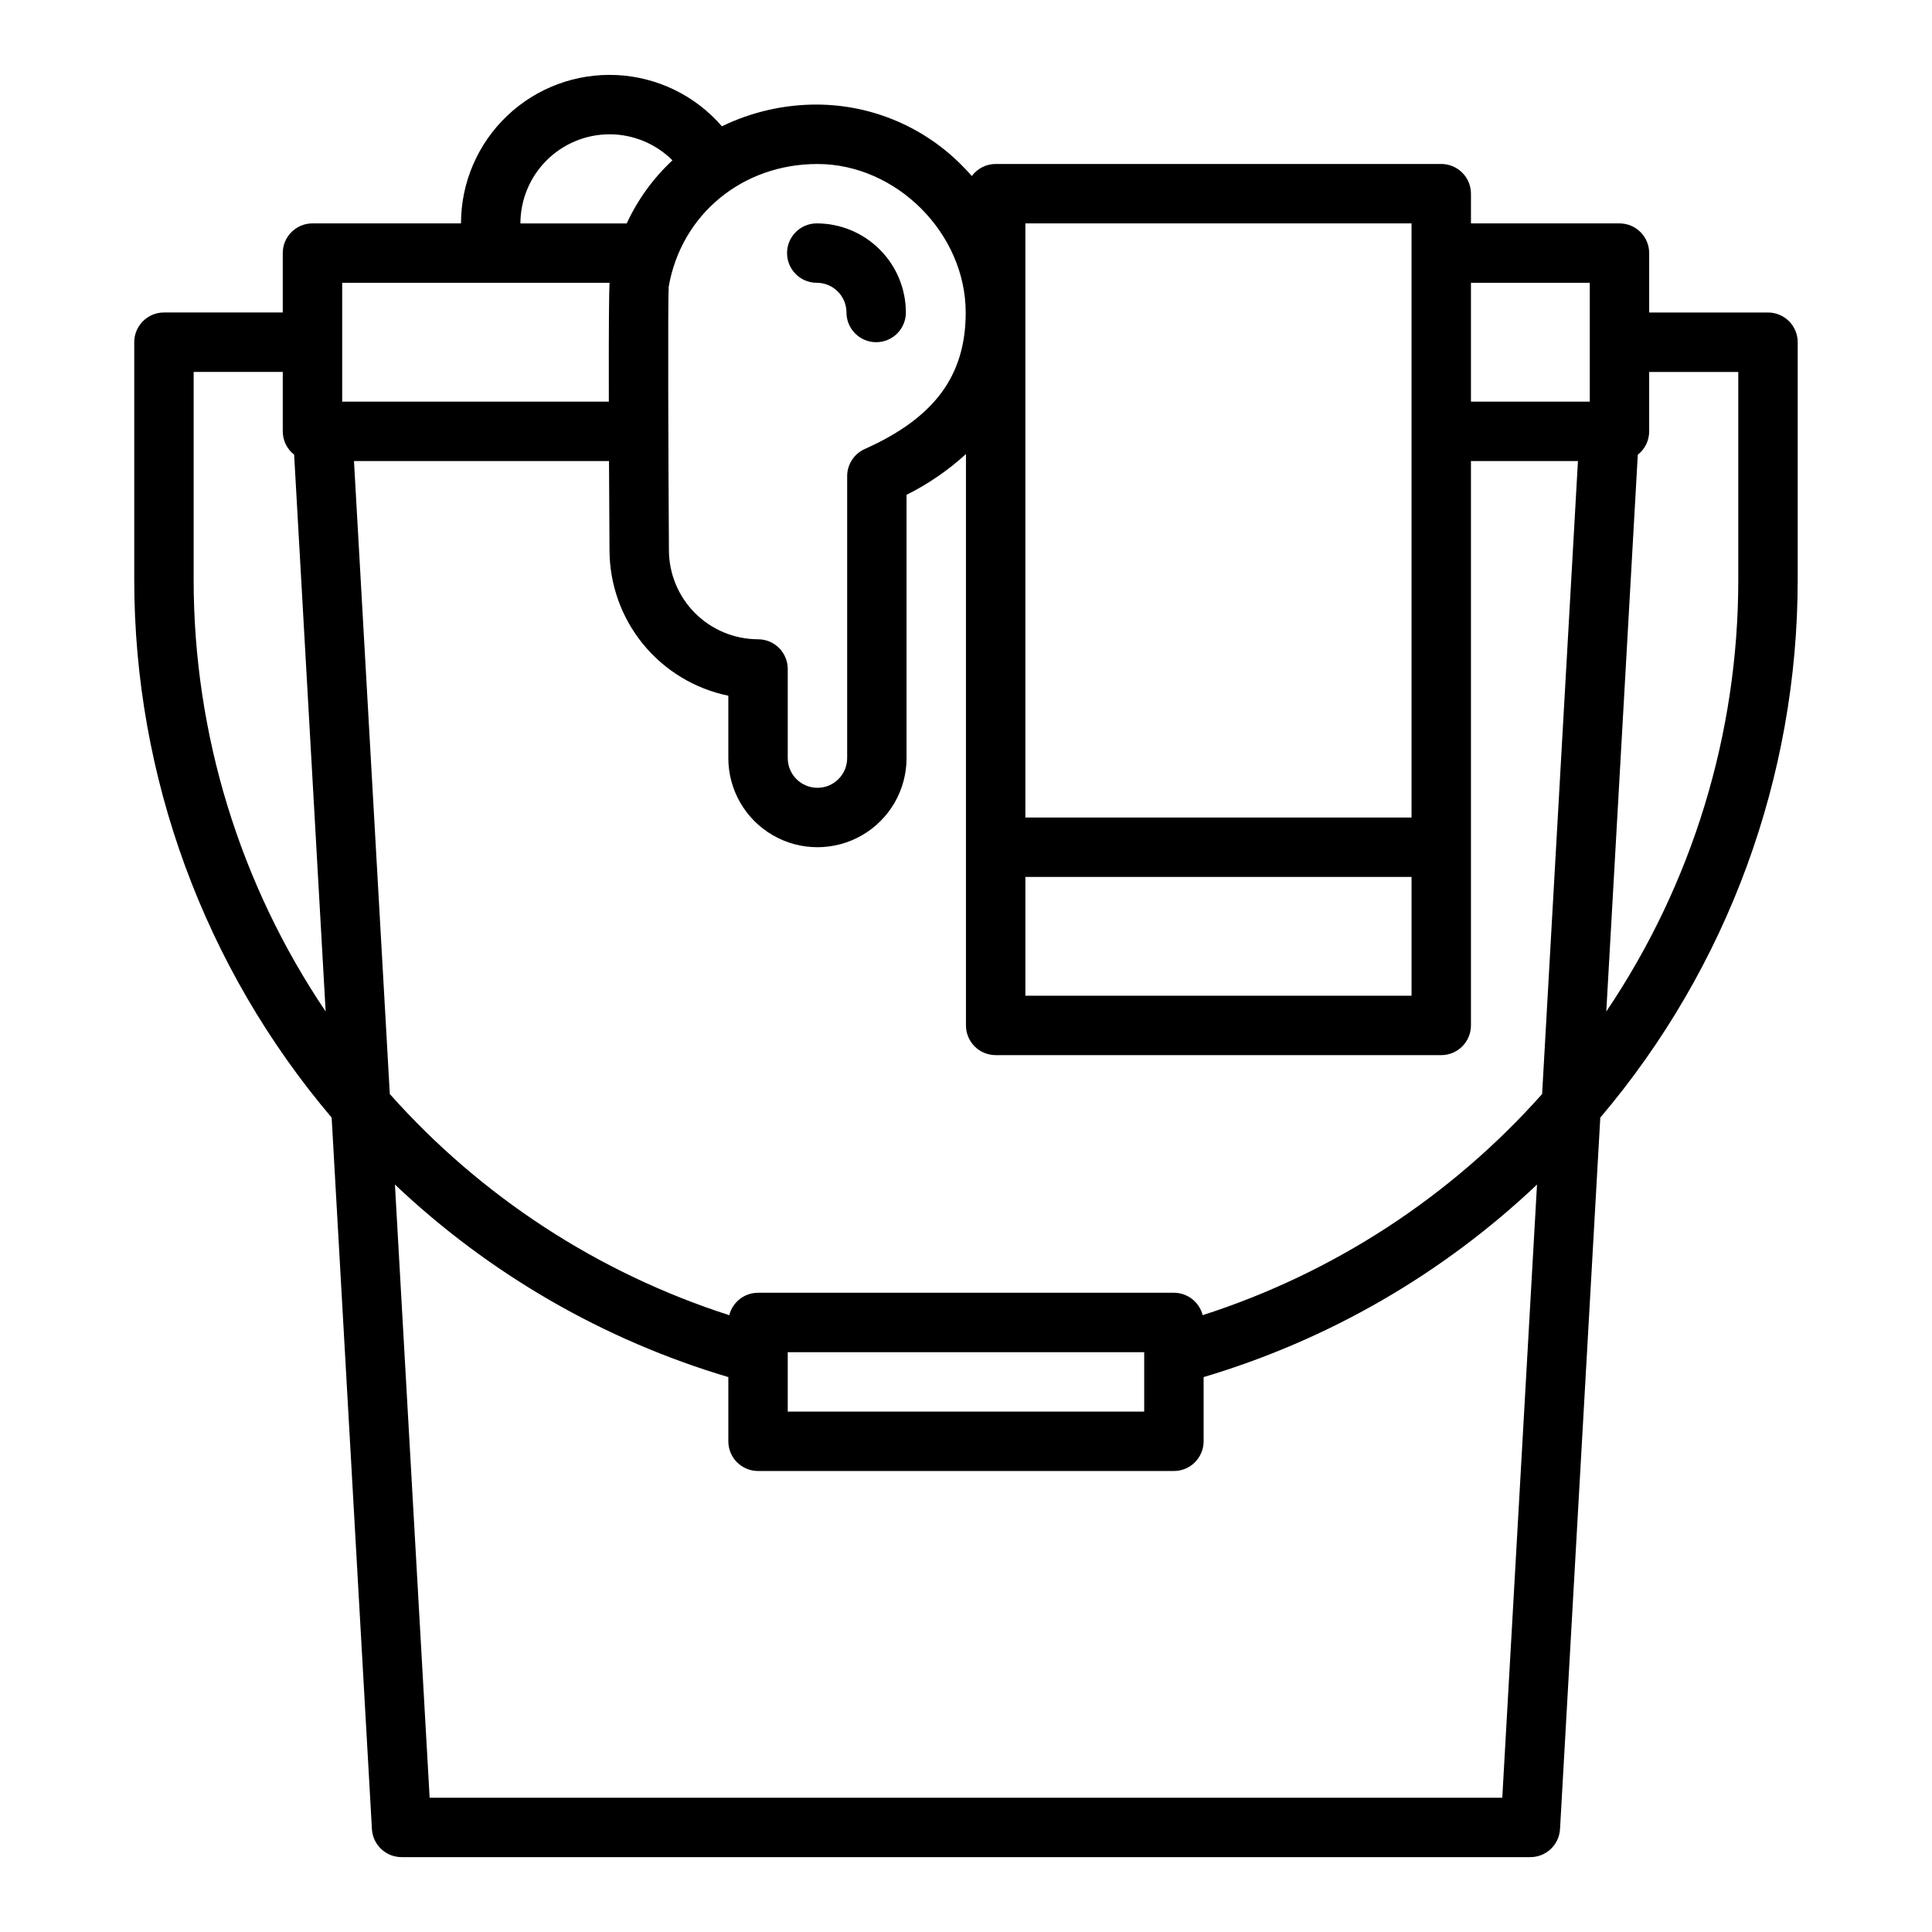 <?xml version="1.0" encoding="UTF-8"?>
<!-- Uploaded to: ICON Repo, www.iconrepo.com, Generator: ICON Repo Mixer Tools -->
<svg fill="#000000" width="800px" height="800px" version="1.1" viewBox="144 144 512 512" xmlns="http://www.w3.org/2000/svg">
 <g>
  <path d="m620.41 234.69c0-2.09-0.828-4.09-2.305-5.566-1.477-1.477-3.477-2.309-5.566-2.309h-31.488v-15.742c0-2.09-0.828-4.09-2.305-5.566-1.477-1.477-3.481-2.305-5.566-2.305h-39.359v-7.875c0-2.086-0.832-4.09-2.309-5.566-1.477-1.473-3.477-2.305-5.566-2.305h-118.08c-2.496 0-4.84 1.188-6.32 3.191-0.656-0.742-1.332-1.469-2.027-2.184-10.156-10.617-24.188-16.66-38.887-16.75-8.77-0.039-17.43 1.93-25.32 5.758-7.039-8.148-17.113-13.055-27.871-13.578-10.758-0.523-21.258 3.383-29.055 10.812-7.801 7.426-12.215 17.727-12.215 28.496h-39.363c-4.348 0-7.871 3.523-7.871 7.871v15.742h-31.488c-4.348 0-7.871 3.527-7.871 7.875v62.977c0.012 52.199 18.551 102.7 52.316 142.51l10.672 188.55c0.238 4.168 3.684 7.43 7.859 7.43h299.14c4.176 0 7.625-3.262 7.859-7.43l10.672-188.55h0.004c33.762-39.809 52.301-90.312 52.312-142.51zm-157.69 257.85c-0.879-3.492-4.019-5.941-7.625-5.945h-110.21c-3.602 0.004-6.742 2.453-7.625 5.945-34.684-11.148-65.746-31.387-89.957-58.605l-9.496-167.75h67.586c0.031 6.848 0.074 14.668 0.129 23.617l0.004-0.004c0.012 9.07 3.148 17.859 8.883 24.887 5.738 7.027 13.719 11.859 22.605 13.688v16.531c0 8.438 4.5 16.234 11.809 20.453 7.305 4.219 16.309 4.219 23.613 0 7.309-4.219 11.809-12.016 11.809-20.453v-69.766c5.723-2.859 11.02-6.496 15.746-10.809v151.42c0 2.09 0.828 4.09 2.305 5.566 1.477 1.477 3.477 2.305 5.566 2.305h118.08c2.09 0 4.09-0.828 5.566-2.305 1.477-1.477 2.309-3.477 2.309-5.566v-149.57h28.355l-9.496 167.75c-24.211 27.219-55.273 47.457-89.957 58.605zm-15.496 9.801v15.742h-94.465v-15.742zm-31.488-125.95h102.34v31.488h-102.34zm149.57-157.44v31.488h-31.488v-31.488zm-47.234-15.742v157.44h-102.34v-157.44zm-118.15 23.613c0 16.738-8.254 27.895-26.758 36.18h-0.004c-2.828 1.27-4.652 4.082-4.652 7.184v74.719c0 4.348-3.527 7.871-7.875 7.871-4.348 0-7.871-3.523-7.871-7.871v-23.617c0-2.086-0.828-4.09-2.305-5.566-1.477-1.477-3.481-2.305-5.566-2.305-6.269-0.012-12.277-2.508-16.707-6.945-4.426-4.438-6.914-10.453-6.91-16.723-0.156-24.785-0.309-65.199-0.059-69.781 3.344-19.152 19.512-32.504 39.418-32.504 20.93 0 39.289 18.395 39.289 39.359zm-94.391-47.23c6.25 0 12.246 2.481 16.672 6.894-5.082 4.738-9.199 10.418-12.117 16.723h-28.172c0.008-6.262 2.496-12.266 6.926-16.691 4.426-4.43 10.43-6.918 16.691-6.926zm-70.848 39.359h70.848c-0.109 2.367-0.234 9.312-0.184 31.488h-70.664zm-39.363 78.723v-55.105h23.617v15.742c0 2.414 1.109 4.695 3.012 6.184l8.352 147.55c-22.801-33.785-34.984-73.617-34.98-114.38zm346.8 322.75h-284.26l-9.199-162.5h0.004c25.031 23.715 55.301 41.195 88.352 51.02v17.012c0 2.09 0.828 4.09 2.305 5.566s3.477 2.309 5.566 2.309h110.21c2.09 0 4.09-0.832 5.566-2.309 1.477-1.477 2.309-3.477 2.309-5.566v-17.012c33.051-9.824 63.32-27.305 88.352-51.02zm62.543-322.75c0.004 40.758-12.176 80.59-34.98 114.38l8.352-147.55c1.902-1.488 3.012-3.769 3.012-6.184v-15.742h23.617z"/>
  <path d="m360.45 218.94c4.348 0.004 7.867 3.527 7.875 7.871 0 4.348 3.523 7.875 7.871 7.875s7.871-3.527 7.871-7.875c-0.008-6.258-2.496-12.262-6.926-16.691-4.426-4.426-10.43-6.918-16.691-6.922-4.348 0-7.871 3.523-7.871 7.871 0 4.348 3.523 7.871 7.871 7.871z"/>
 </g>
</svg>